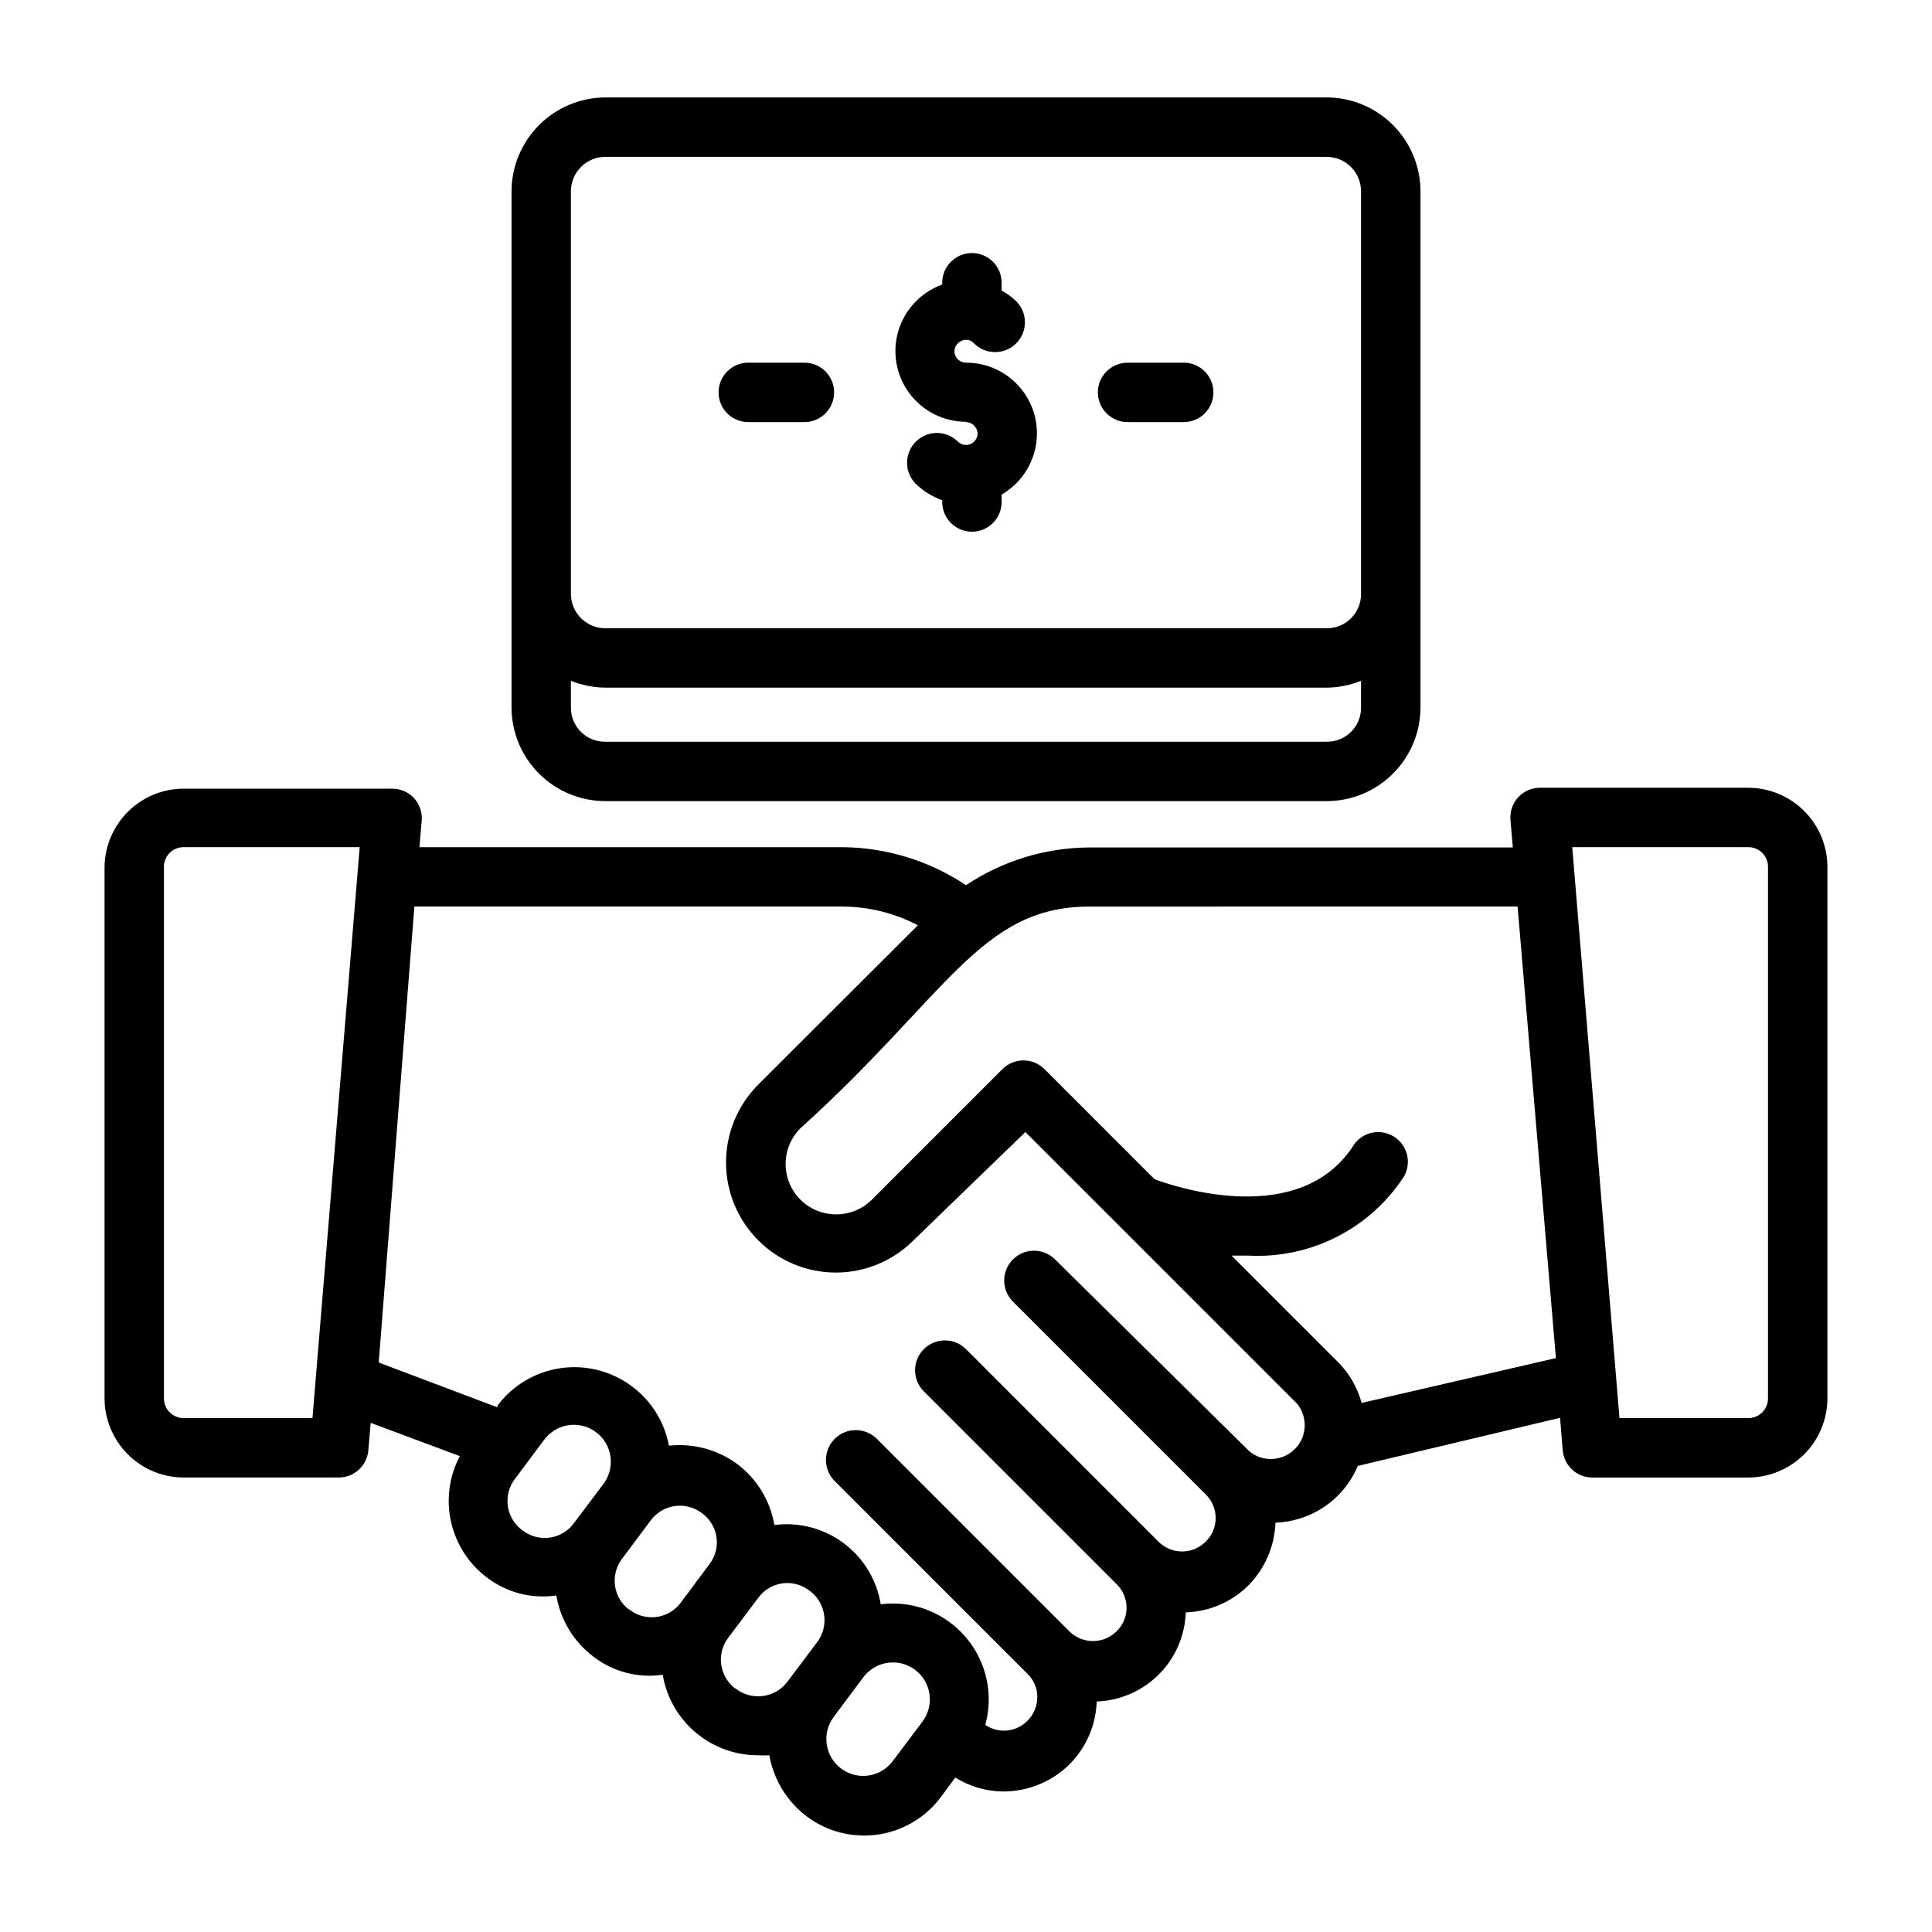 <?xml version="1.0" encoding="UTF-8"?>
<!-- Uploaded to: ICON Repo, www.svgrepo.com, Generator: ICON Repo Mixer Tools -->
<svg fill="#000000" width="800px" height="800px" version="1.1" viewBox="144 144 512 512" xmlns="http://www.w3.org/2000/svg">
 <g>
  <path d="m253.73 355.52c-1.5-1.621-3.613-2.535-5.824-2.519h-55.105 0.004c-5.59-0.023-10.957 2.184-14.914 6.125-3.961 3.945-6.184 9.305-6.184 14.891v140.52c0 5.574 2.215 10.922 6.156 14.863 3.941 3.941 9.285 6.156 14.859 6.156h41.016c4.086 0.016 7.504-3.094 7.871-7.164l0.629-7.32 23.617 8.816c-2.832 5.367-3.652 11.574-2.309 17.492 1.344 5.918 4.758 11.164 9.629 14.785 5.219 3.938 11.801 5.609 18.262 4.644 1.082 6.504 4.637 12.344 9.922 16.293 5.199 3.977 11.785 5.68 18.262 4.723 1.102 6.519 4.684 12.359 9.996 16.297 4.391 3.273 9.719 5.043 15.195 5.035 1.02 0.078 2.047 0.078 3.07 0 1.137 6.465 4.68 12.262 9.918 16.219 5.398 4.051 12.191 5.777 18.871 4.805 6.68-0.977 12.695-4.574 16.711-10l3.777-5.117c3.824 2.398 8.238 3.68 12.754 3.699 6.578-0.008 12.887-2.609 17.555-7.242 4.406-4.43 6.969-10.363 7.164-16.609 6.195-0.215 12.074-2.773 16.457-7.156 4.387-4.383 6.941-10.266 7.156-16.461 6.246-0.195 12.184-2.754 16.613-7.164 4.371-4.449 6.926-10.371 7.16-16.609 6.219-0.223 12.121-2.781 16.531-7.164 2.258-2.254 4.051-4.926 5.277-7.871l53.605-12.754 0.707 8.66h0.004c0.367 4.07 3.785 7.18 7.871 7.164h41.012c5.617 0.062 11.023-2.125 15.016-6.07 3.992-3.949 6.242-9.332 6.242-14.949v-140.52c0.062-5.613-2.125-11.02-6.074-15.016-3.949-3.992-9.332-6.238-14.945-6.238h-55.105c-2.207-0.016-4.324 0.898-5.824 2.519-1.488 1.621-2.231 3.789-2.047 5.984l0.629 7.32h-112.25c-11.633 0.059-22.996 3.535-32.668 9.996-9.66-6.445-20.98-9.945-32.59-10.074h-112.26l0.629-7.32v-0.004c0.098-2.086-0.637-4.121-2.047-5.664zm-61.008 164.29c-1.402 0.02-2.758-0.527-3.75-1.523-0.996-0.992-1.543-2.348-1.523-3.754v-140.52c-0.086-1.445 0.434-2.859 1.434-3.906s2.394-1.629 3.84-1.602h46.602l-12.516 151.3zm89.742 29.754c-2.074-1.496-3.465-3.762-3.863-6.289-0.398-2.527 0.227-5.109 1.738-7.172l7.871-10.547c1.547-2.09 3.856-3.477 6.426-3.863 2.57-0.383 5.184 0.27 7.273 1.816 4.348 3.215 5.262 9.348 2.047 13.695l-7.871 10.469h-0.004c-1.535 2.086-3.844 3.461-6.41 3.816-2.562 0.355-5.16-0.34-7.207-1.926zm28.262 21.02c-4.125-3.102-5.062-8.906-2.125-13.148l7.871-10.547c1.535-2.059 3.832-3.422 6.375-3.773 2.543-0.355 5.125 0.324 7.164 1.883 2.082 1.496 3.469 3.769 3.856 6.301 0.383 2.535-0.266 5.113-1.809 7.16l-7.871 10.547v0.004c-3.312 4.117-9.328 4.785-13.461 1.496zm28.184 20.941-0.004-0.004c-2.059-1.531-3.418-3.828-3.773-6.375-0.355-2.543 0.324-5.125 1.887-7.164l7.871-10.469c1.469-2.059 3.699-3.449 6.195-3.863 2.496-0.414 5.051 0.184 7.109 1.66 2.195 1.465 3.699 3.766 4.16 6.367 0.461 2.598-0.16 5.277-1.723 7.406l-7.871 10.469v0.004c-1.551 2.133-3.906 3.543-6.523 3.898-2.617 0.359-5.262-0.367-7.332-2.012zm49.594 8.66-7.871 10.469-0.004-0.004c-3.195 4.348-9.309 5.281-13.656 2.086-4.348-3.195-5.281-9.309-2.086-13.656l7.871-10.547c1.543-2.09 3.856-3.477 6.426-3.863 2.566-0.383 5.184 0.27 7.269 1.816 4.348 3.215 5.266 9.348 2.047 13.695zm218.76-231.68c1.406-0.023 2.758 0.527 3.754 1.52 0.992 0.992 1.543 2.348 1.52 3.754v140.75c0.023 1.406-0.527 2.762-1.52 3.754-0.996 0.996-2.348 1.543-3.754 1.523h-34.086l-12.516-151.3zm-61.086 15.742 10.152 119.66-51.484 11.887h0.004c-1.09-4-3.176-7.656-6.062-10.629l-28.418-28.418h4.488c16.109 0.848 31.504-6.758 40.617-20.074 1.336-1.738 1.883-3.953 1.512-6.113-0.367-2.16-1.621-4.07-3.457-5.269-1.832-1.195-4.086-1.574-6.211-1.043s-3.934 1.926-4.988 3.848c-14.168 20.941-45.738 10.863-52.348 8.422l-29.207-29.207c-3.07-3.051-8.031-3.051-11.102 0l-34.637 34.637v0.004c-5.238 5.16-13.652 5.16-18.891 0-2.523-2.512-3.945-5.926-3.945-9.488 0-3.559 1.422-6.973 3.945-9.484 38.887-35.109 47.625-58.727 76.516-58.727zm-178.77 0c6.91 0.055 13.711 1.754 19.836 4.961l-42.352 42.273c-5.438 5.469-8.488 12.871-8.488 20.582 0 7.715 3.051 15.117 8.488 20.586 5.453 5.5 12.879 8.594 20.625 8.594 7.746 0 15.172-3.094 20.625-8.594l29.598-28.652 71.949 71.949c2.961 3.559 2.731 8.785-0.531 12.066-3.262 3.281-8.488 3.547-12.062 0.609l-51.484-50.855c-3.086-3.086-8.09-3.086-11.176 0-3.09 3.086-3.09 8.094 0 11.18l51.09 51.09c1.688 1.645 2.637 3.898 2.637 6.258 0 2.356-0.949 4.613-2.637 6.258-1.656 1.668-3.91 2.606-6.262 2.606-2.348 0-4.602-0.938-6.258-2.606l-51.008-51.012c-3.09-3.086-8.094-3.086-11.18 0-3.086 3.086-3.086 8.094 0 11.18l51.09 51.09c1.688 1.645 2.641 3.902 2.641 6.258s-0.953 4.613-2.641 6.258c-3.469 3.43-9.051 3.43-12.516 0l-51.012-51.012c-3.086-3.086-8.094-3.086-11.18 0-3.086 3.086-3.086 8.094 0 11.18l51.09 51.09c1.695 1.621 2.637 3.875 2.598 6.219-0.008 2.375-0.973 4.644-2.676 6.297-2.973 2.965-7.633 3.394-11.098 1.023 1.355-4.945 1.188-10.184-0.484-15.027-1.668-4.848-4.769-9.078-8.887-12.133-5.254-3.926-11.836-5.648-18.34-4.801-1.051-6.477-4.578-12.289-9.836-16.215-5.262-3.922-11.84-5.644-18.348-4.805-1.105-6.473-4.656-12.277-9.918-16.215-5.203-3.785-11.629-5.496-18.027-4.801-1.168-6.305-4.688-11.93-9.84-15.746-5.398-4.035-12.176-5.766-18.848-4.805-6.676 0.957-12.691 4.527-16.734 9.922v0.473l-31.488-11.887 9.449-120.84z"/>
  <path d="m400 255.86c1.676 0.039 3.027 1.391 3.07 3.07-0.043 1.664-1.406 2.988-3.07 2.988-0.797 0.008-1.562-0.305-2.125-0.863-3.09-3.09-8.094-3.09-11.18 0-3.086 3.086-3.086 8.09 0 11.176 2.004 1.922 4.391 3.398 7.004 4.332v0.473c0 4.348 3.527 7.871 7.875 7.871 4.348 0 7.871-3.523 7.871-7.871v-1.969c4.797-2.777 8.121-7.535 9.074-12.996 0.953-5.461-0.562-11.062-4.137-15.301-3.574-4.238-8.84-6.676-14.383-6.656-1.668 0-3.027-1.324-3.07-2.992 0.039-1.676 1.391-3.027 3.07-3.07 0.812-0.023 1.598 0.324 2.125 0.945 3.086 3.086 8.09 3.086 11.176 0 3.09-3.086 3.09-8.09 0-11.176-1.164-1.102-2.457-2.055-3.856-2.836v-2.047c0-4.348-3.523-7.871-7.871-7.871-4.348 0-7.875 3.523-7.875 7.871v0.473c-5.574 2.004-9.879 6.527-11.598 12.199-1.719 5.668-0.652 11.82 2.871 16.582 3.527 4.762 9.102 7.578 15.027 7.586z"/>
  <path d="m495.57 169.82h-191.13c-6.594 0.02-12.906 2.648-17.566 7.309-4.664 4.66-7.289 10.977-7.312 17.566v136.97c0.062 6.559 2.711 12.824 7.371 17.438 4.656 4.617 10.949 7.203 17.508 7.203h191.13c6.582 0 12.898-2.609 17.559-7.258 4.664-4.648 7.293-10.957 7.316-17.539v-136.82c-0.023-6.59-2.648-12.906-7.309-17.566-4.66-4.66-10.977-7.289-17.566-7.309zm-200.27 24.875c0-5.043 4.09-9.129 9.133-9.129h191.13c5.043 0 9.129 4.086 9.129 9.129v106.75c0 2.414-0.965 4.731-2.68 6.43-1.715 1.699-4.035 2.644-6.449 2.621h-191.13c-4.984 0.004-9.047-3.992-9.133-8.973zm209.39 136.89c0 2.41-0.965 4.715-2.684 6.402-1.715 1.688-4.039 2.613-6.445 2.574h-191.13c-2.41 0.039-4.731-0.887-6.449-2.574s-2.684-3.992-2.684-6.402v-7.164c2.906 1.168 6 1.781 9.133 1.812h191.13c3.129-0.031 6.227-0.645 9.129-1.812z"/>
  <path d="m342.3 255.86h14.879c4.348 0 7.871-3.527 7.871-7.875 0-4.348-3.523-7.871-7.871-7.871h-14.879c-4.348 0-7.871 3.523-7.871 7.871 0 4.348 3.523 7.875 7.871 7.875z"/>
  <path d="m442.82 255.86h14.879-0.004c4.348 0 7.875-3.527 7.875-7.875 0-4.348-3.527-7.871-7.875-7.871h-14.875c-4.348 0-7.875 3.523-7.875 7.871 0 4.348 3.527 7.875 7.875 7.875z"/>
 </g>
</svg>
